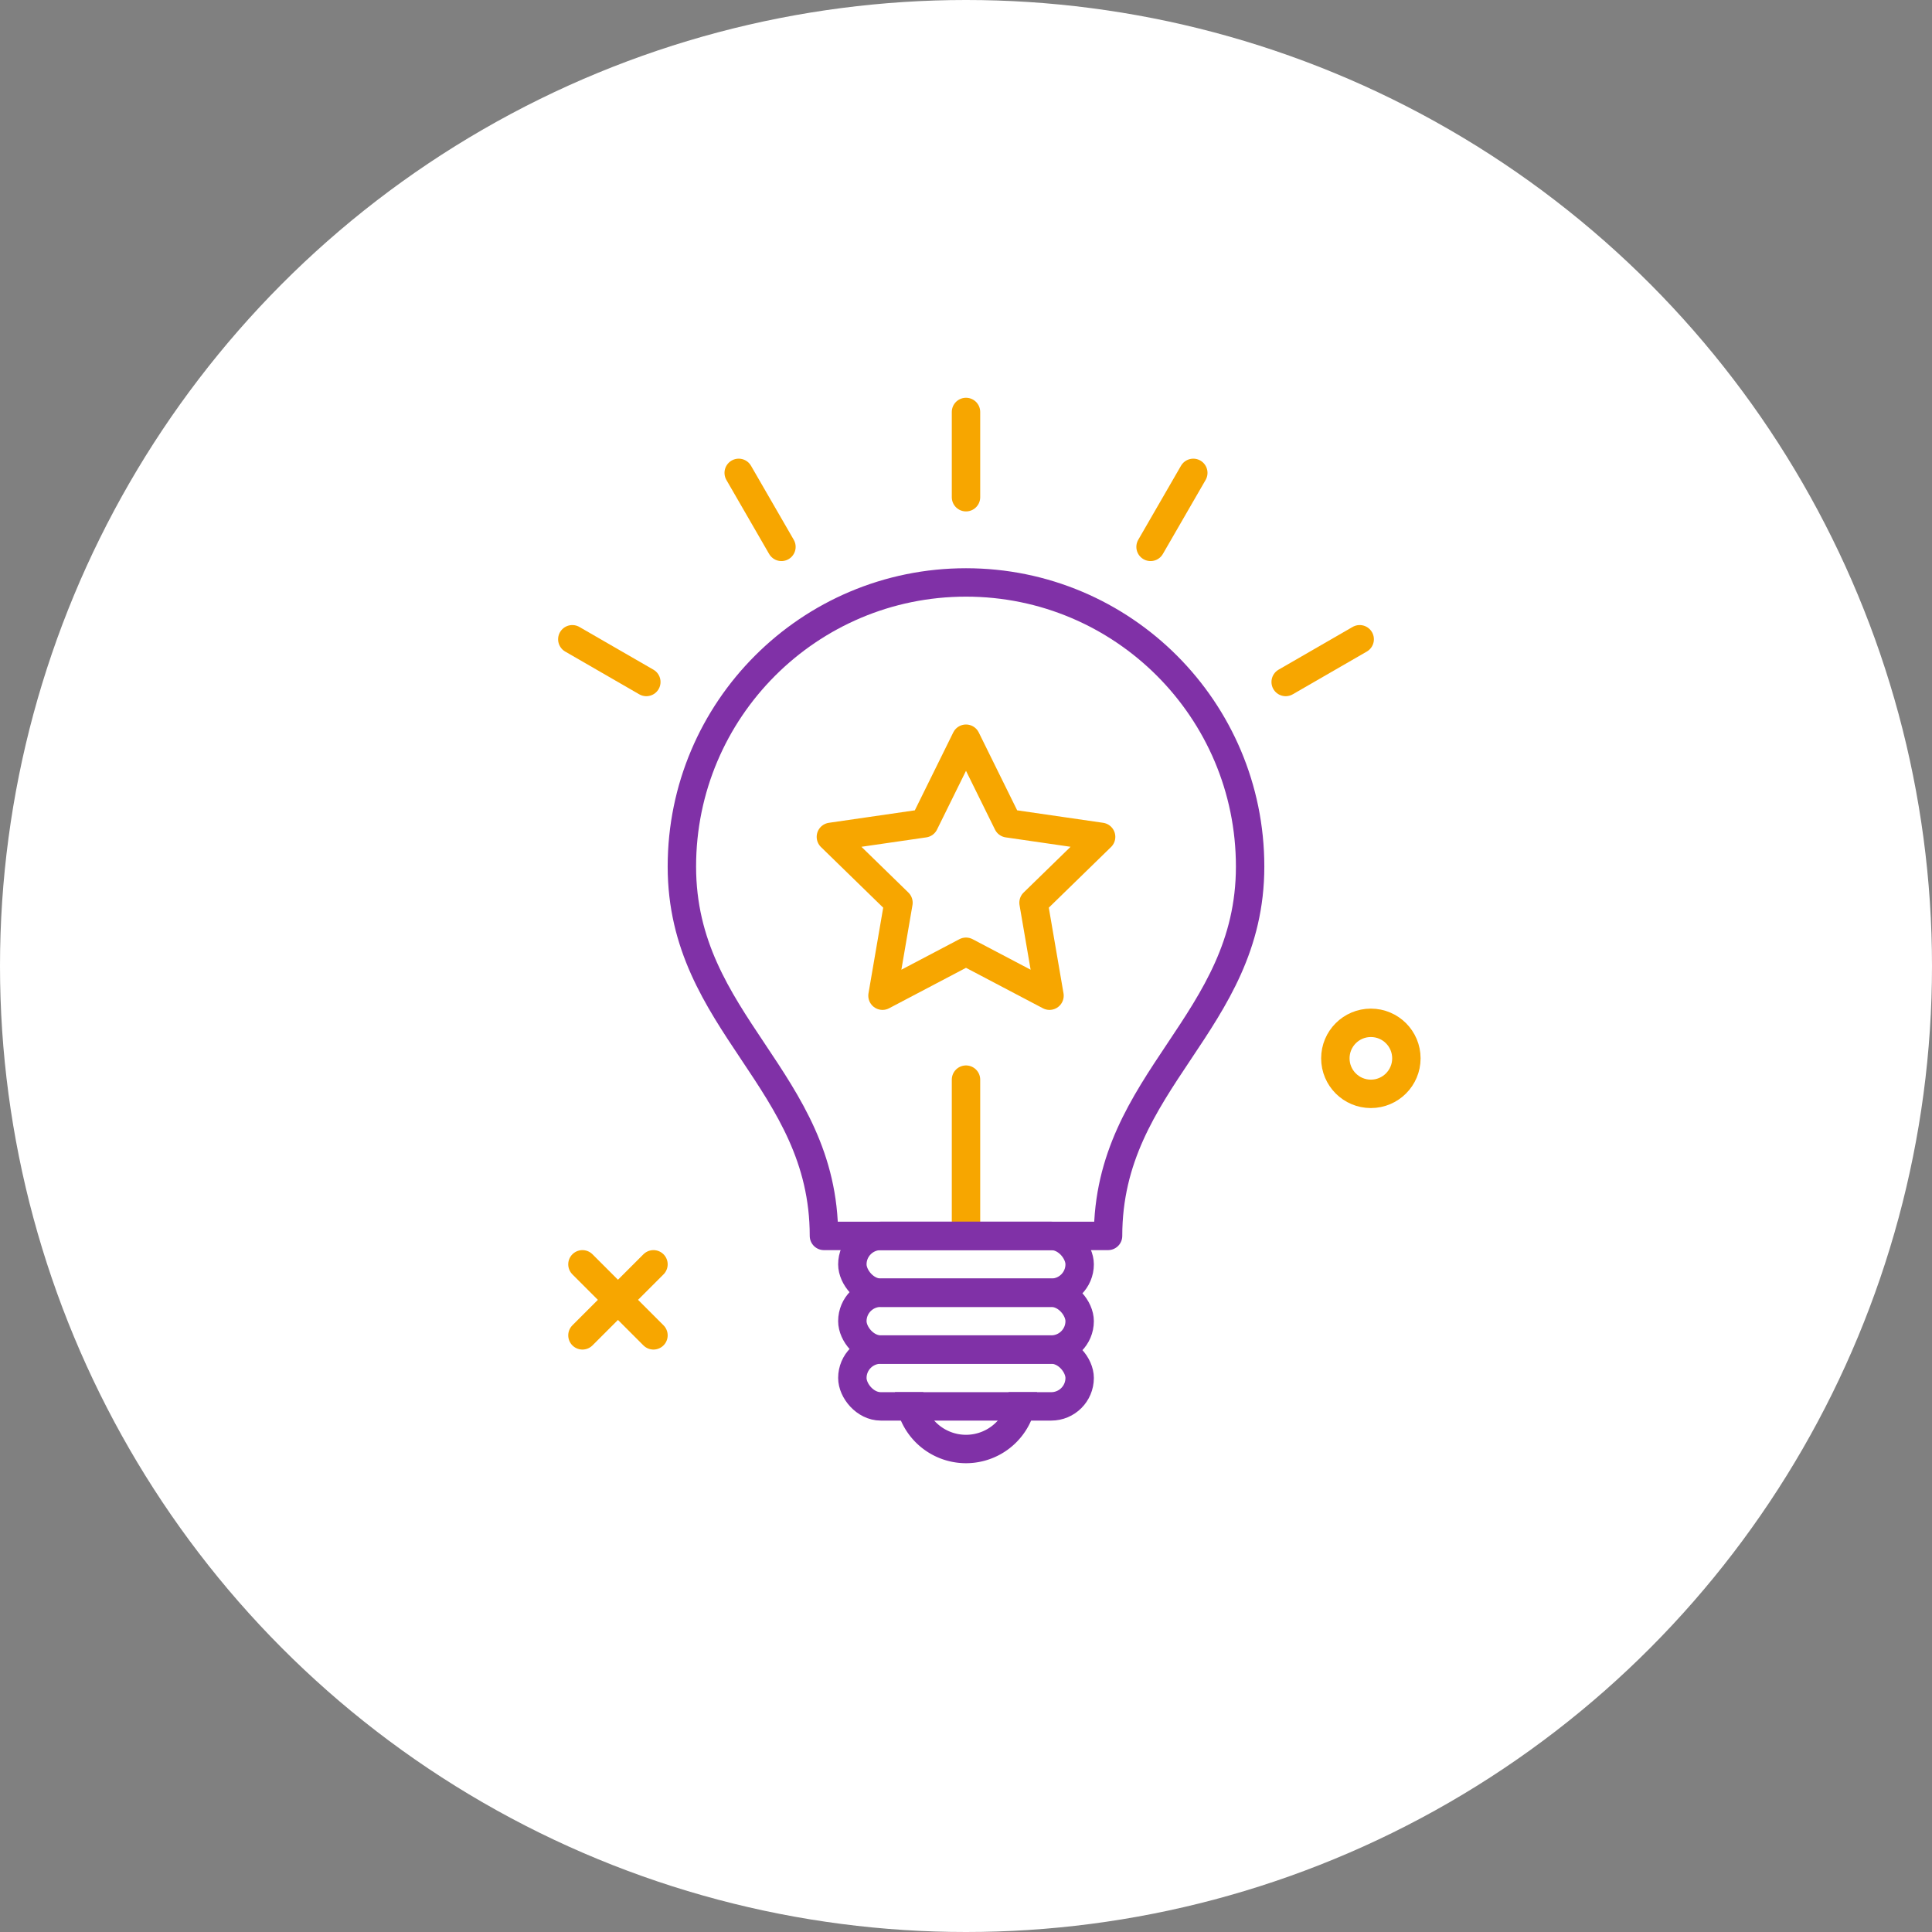 <svg width="136" height="136" xmlns="http://www.w3.org/2000/svg"><rect width="100%" height="100%" fill="#808080" stroke="none"/><g fill="none" fill-rule="evenodd"><circle fill="#FFF" cx="68" cy="68" r="68"/><path stroke="#F7A600" stroke-width="2" stroke-linecap="round" stroke-linejoin="round" d="M68 86V76"/><path d="M68 41c11.046 0 20 8.954 20 20S78 76 78 87H58c0-11-10-14.954-10-26s8.954-20 20-20z" stroke="#8031A7" stroke-width="2" stroke-linejoin="round"/><rect stroke="#8031A7" stroke-width="2" stroke-linejoin="round" x="60" y="95" width="16" height="4" rx="2"/><rect stroke="#8031A7" stroke-width="2" stroke-linejoin="round" x="60" y="91" width="16" height="4" rx="2"/><rect stroke="#8031A7" stroke-width="2" stroke-linejoin="round" x="60" y="87" width="16" height="4" rx="2"/><path d="M64 98a4 4 0 108 0" stroke="#8031A7" stroke-width="2" stroke-linejoin="round"/><path stroke="#F7A600" stroke-width="2" stroke-linejoin="round" d="M68 66.998l-5.878 3.092 1.124-6.545-4.757-4.635 6.573-.954L68 52l2.938 5.956 6.573.954-4.757 4.635 1.124 6.545z"/><path stroke="#F7A600" stroke-width="2" stroke-linecap="round" stroke-linejoin="round" d="M68 29v6M84 33.287l-3.008 5.209M95.713 45l-5.21 3.007M52 33.287l3.008 5.209M40.287 45l5.21 3.007"/><circle stroke="#F7A600" stroke-width="2" stroke-linecap="round" stroke-linejoin="round" cx="96.5" cy="74.5" r="2.5"/><path stroke="#F7A600" stroke-width="2" stroke-linecap="round" stroke-linejoin="round" d="M46 89l-5 5M41 89l5 5"/></g></svg>